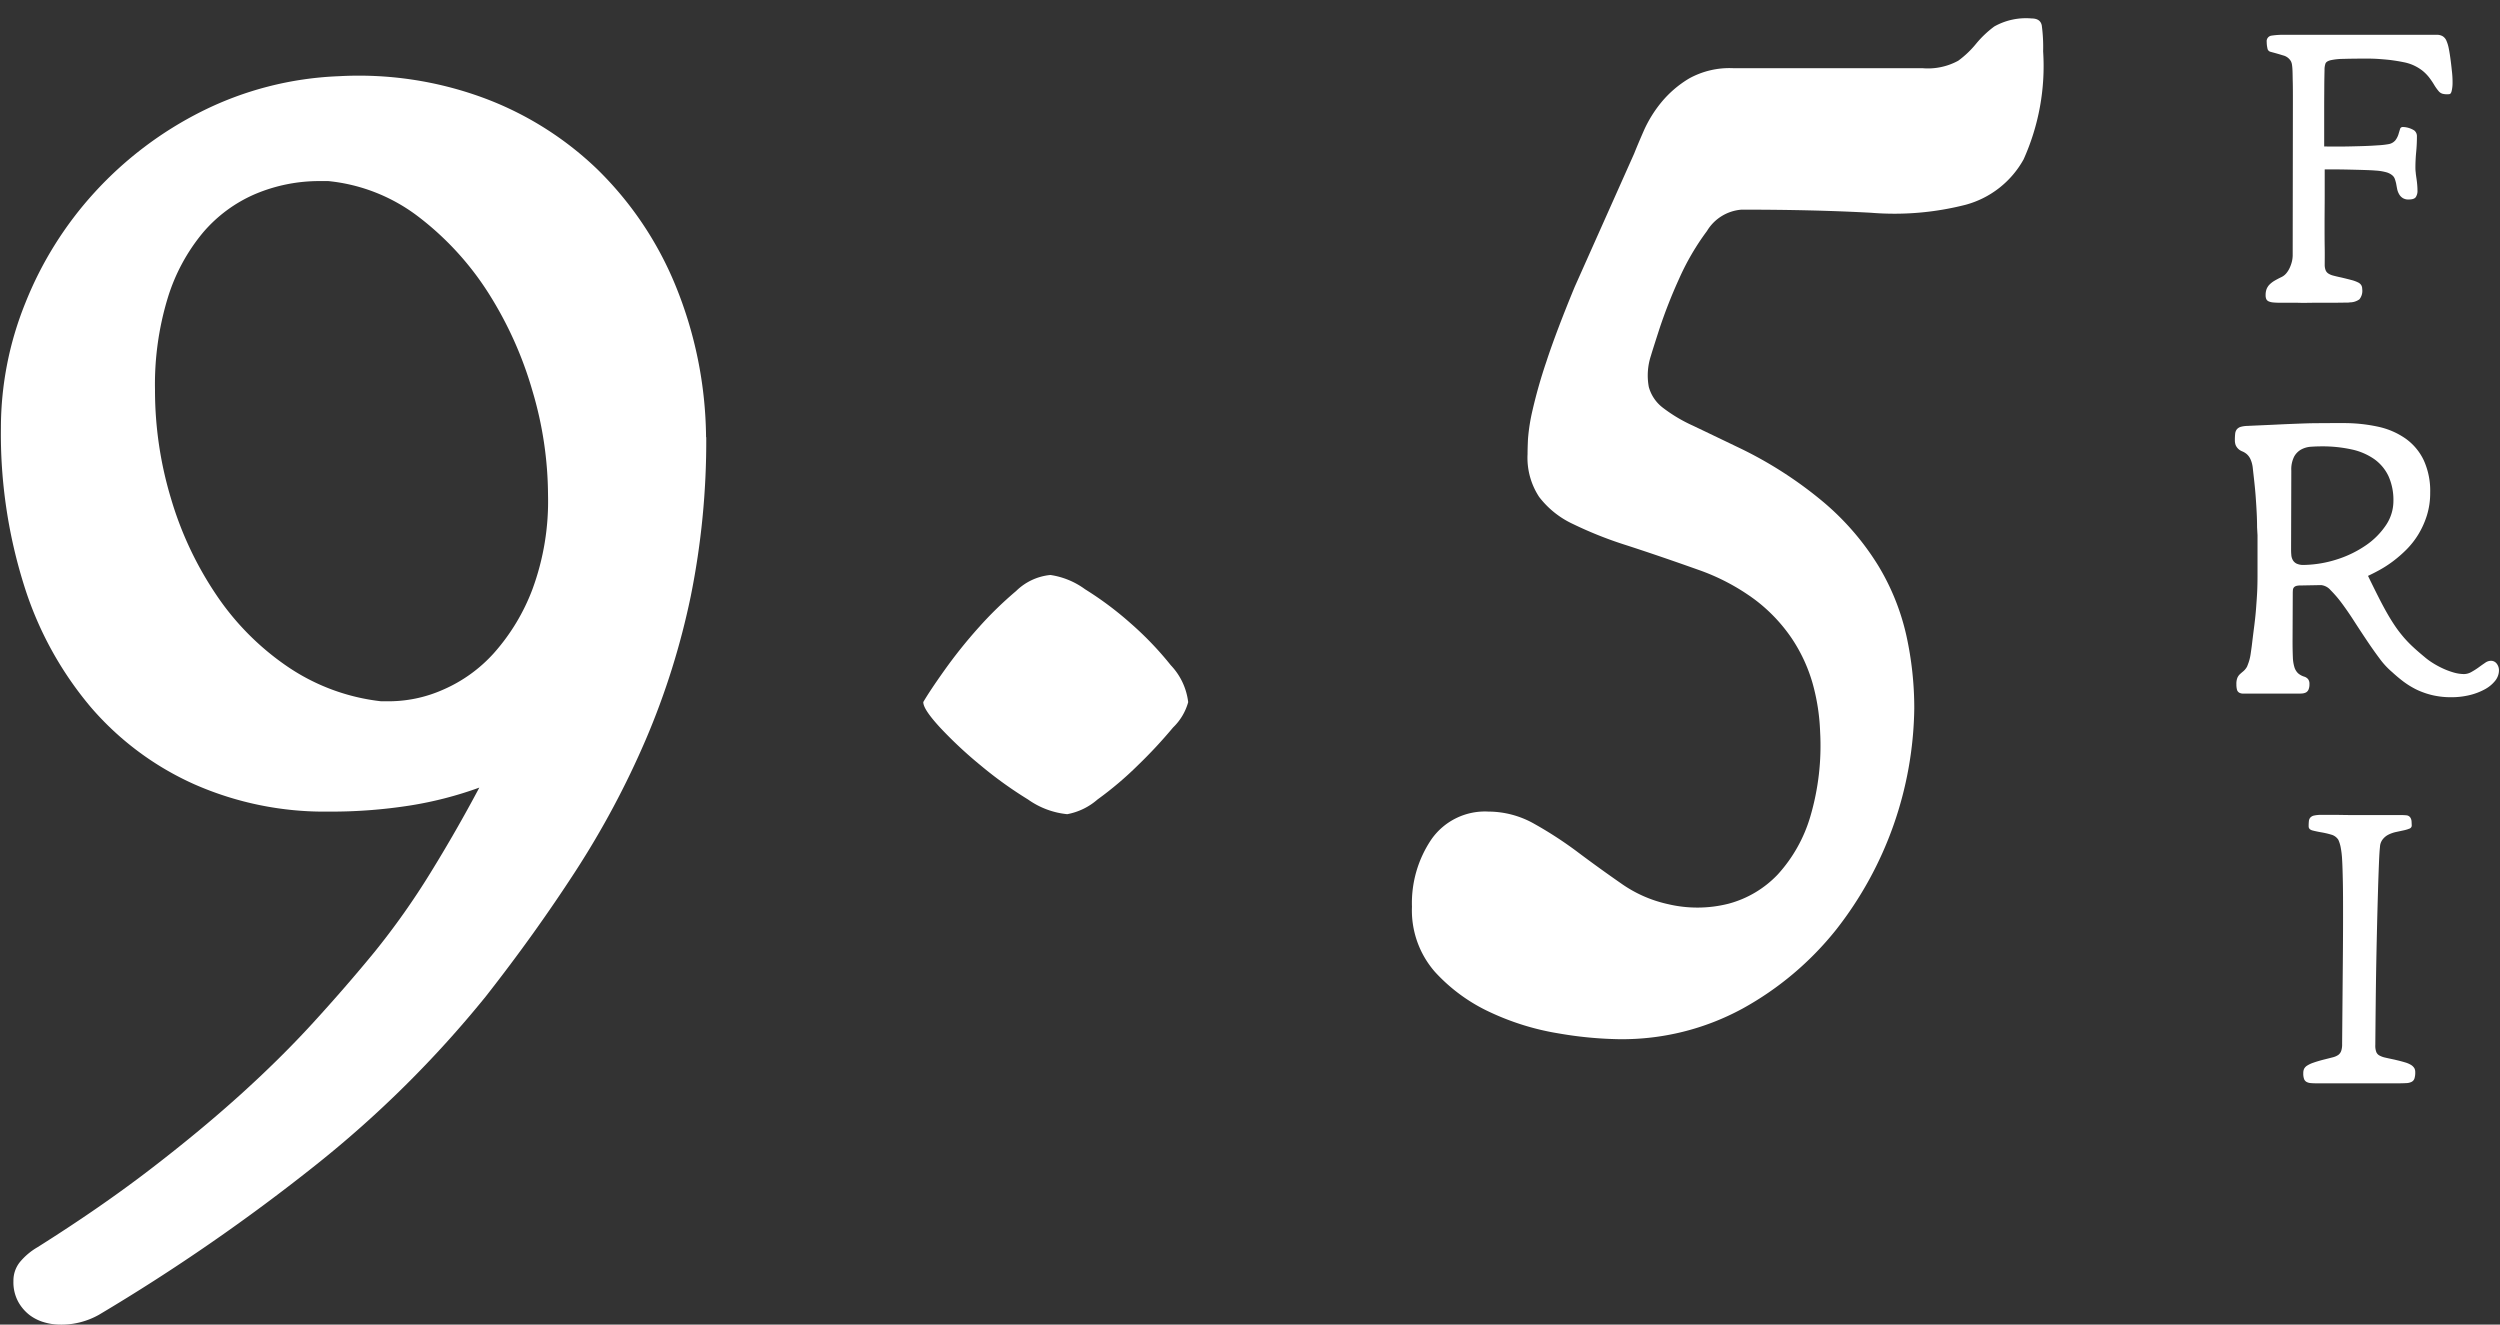 <svg xmlns="http://www.w3.org/2000/svg" width="134" height="71" viewBox="0 0 134 71"><rect x="0" y="0" width="134" height="71" fill="#333333" stroke="none"/><defs><clipPath id="a"><path data-name="長方形 7218" transform="translate(42 708)" fill="none" stroke="#707070" d="M0 0h134v71H0z"/></clipPath></defs><g data-name="マスクグループ 8650" transform="translate(-42 -708)" clip-path="url(#a)"><g data-name="グループ 9304" fill="#fff"><path data-name="パス 104875" d="M79.855 731.432a41.943 41.943 0 0 1-.832 8.531 40.4 40.4 0 0 1-2.407 7.674 47.138 47.138 0 0 1-3.766 7.054q-2.195 3.384-4.814 6.721a58.842 58.842 0 0 1-9.08 9.008 104.1 104.1 0 0 1-11.658 8.055 4.114 4.114 0 0 1-2.1.525 3.069 3.069 0 0 1-.812-.12 2.406 2.406 0 0 1-.784-.381 2.3 2.3 0 0 1-.62-.715 2.188 2.188 0 0 1-.262-1.12 1.583 1.583 0 0 1 .333-1 3.509 3.509 0 0 1 .954-.811q3.335-2.1 6.006-4.147t4.837-4q2.168-1.955 3.931-3.885t3.288-3.789a40.415 40.415 0 0 0 3-4.242q1.383-2.241 2.623-4.575a20.035 20.035 0 0 1-3.671.953 27.228 27.228 0 0 1-4.433.334 17.264 17.264 0 0 1-7.149-1.454 15.81 15.81 0 0 1-5.553-4.122 18.787 18.787 0 0 1-3.575-6.484 27.039 27.039 0 0 1-1.262-8.529 17.848 17.848 0 0 1 1.31-6.673 19.43 19.43 0 0 1 3.717-5.934 19.762 19.762 0 0 1 5.743-4.339 17.97 17.97 0 0 1 7.339-1.882 19.317 19.317 0 0 1 7.65 1.122 17.61 17.61 0 0 1 6.2 3.859 18.5 18.5 0 0 1 4.192 6.22 21.955 21.955 0 0 1 1.645 8.15m-20.247-13.73h-.43a8.807 8.807 0 0 0-3.478.69 7.627 7.627 0 0 0-2.813 2.074 10.1 10.1 0 0 0-1.879 3.477 15.918 15.918 0 0 0-.69 4.958 20.087 20.087 0 0 0 .857 5.815 18.61 18.61 0 0 0 2.432 5.17 14.286 14.286 0 0 0 3.811 3.838 11.107 11.107 0 0 0 5.006 1.859h.57a7.174 7.174 0 0 0 2.765-.62 7.853 7.853 0 0 0 2.718-1.954 10.942 10.942 0 0 0 2.073-3.432 13.643 13.643 0 0 0 .834-5.053 19.81 19.81 0 0 0-.834-5.574 20.187 20.187 0 0 0-2.358-5.244 15.821 15.821 0 0 0-3.7-4.052 9.5 9.5 0 0 0-4.884-1.952"/><path data-name="パス 104876" d="M91.485 745.635c.221-.381.6-.953 1.143-1.717a26.115 26.115 0 0 1 1.81-2.263 19.825 19.825 0 0 1 2.026-1.977 3.033 3.033 0 0 1 1.837-.859 4.165 4.165 0 0 1 1.857.764 17.882 17.882 0 0 1 2.454 1.835 17.475 17.475 0 0 1 2.144 2.24 3.464 3.464 0 0 1 .931 1.977 3 3 0 0 1-.811 1.359 25.876 25.876 0 0 1-1.884 2.024 18.387 18.387 0 0 1-2.166 1.835 3.409 3.409 0 0 1-1.623.787 4.363 4.363 0 0 1-2.1-.787 21.552 21.552 0 0 1-2.546-1.832 22.466 22.466 0 0 1-2.168-2.024c-.6-.653-.9-1.1-.9-1.359"/><path data-name="パス 104877" d="M129.592 716.229q.189-.477.523-1.24a6.662 6.662 0 0 1 .929-1.5 5.731 5.731 0 0 1 1.5-1.287 4.466 4.466 0 0 1 2.337-.548h10.151a3.386 3.386 0 0 0 1.931-.4 5.137 5.137 0 0 0 .953-.906 5.5 5.5 0 0 1 .978-.929 3.464 3.464 0 0 1 2-.43c.316 0 .5.129.546.381a8.712 8.712 0 0 1 .072 1.382 12.167 12.167 0 0 1-1.048 5.792 5.063 5.063 0 0 1-3.1 2.43 15.389 15.389 0 0 1-5.076.43q-3.028-.167-6.935-.167a2.372 2.372 0 0 0-1.859 1.145 13.365 13.365 0 0 0-1.5 2.572 26.971 26.971 0 0 0-1.046 2.664q-.4 1.24-.453 1.431a3.392 3.392 0 0 0-.119 1.692 2.1 2.1 0 0 0 .762 1.12 8.165 8.165 0 0 0 1.6.953q1 .477 2.384 1.143a21.558 21.558 0 0 1 4.645 2.98 14.172 14.172 0 0 1 2.908 3.383 12.489 12.489 0 0 1 1.5 3.717 18.086 18.086 0 0 1 .43 3.933 19.616 19.616 0 0 1-4.194 11.868 16.743 16.743 0 0 1-5 4.217 13.5 13.5 0 0 1-6.674 1.645 20.694 20.694 0 0 1-3.192-.309 13.875 13.875 0 0 1-3.645-1.122 9.27 9.27 0 0 1-2.98-2.168 5 5 0 0 1-1.239-3.5 6.086 6.086 0 0 1 1.05-3.622 3.5 3.5 0 0 1 3.051-1.478 4.994 4.994 0 0 1 2.477.669 20.829 20.829 0 0 1 2.335 1.524q1.143.857 2.312 1.668a6.9 6.9 0 0 0 2.5 1.1 6.806 6.806 0 0 0 3.243-.023 5.641 5.641 0 0 0 2.644-1.573 7.921 7.921 0 0 0 1.74-3.1 13.428 13.428 0 0 0 .525-4.551 11.028 11.028 0 0 0-.406-2.6 8.556 8.556 0 0 0-1.12-2.407 8.743 8.743 0 0 0-1.979-2.074 11.463 11.463 0 0 0-3.027-1.594q-2.144-.763-3.836-1.31a21.146 21.146 0 0 1-2.883-1.145 4.855 4.855 0 0 1-1.812-1.454 3.82 3.82 0 0 1-.618-2.287c0-.192.007-.46.023-.811a10.122 10.122 0 0 1 .239-1.526 26.73 26.73 0 0 1 .739-2.6q.523-1.6 1.524-4.027Z"/><path data-name="パス 104878" d="M167.918 724.217q-.69.011-1.141.011h-.751c-.201 0-.365.005-.494.005s-.253 0-.37-.005-.243 0-.376 0h-.521q-.248 0-.41-.016a.752.752 0 0 1-.255-.059.253.253 0 0 1-.129-.126.524.524 0 0 1-.034-.21.925.925 0 0 1 .049-.315.75.75 0 0 1 .155-.244 1.351 1.351 0 0 1 .266-.207c.108-.063.236-.131.379-.2a.776.776 0 0 0 .277-.225 1.275 1.275 0 0 0 .183-.311 1.807 1.807 0 0 0 .108-.329 1.529 1.529 0 0 0 .034-.286l.011-8.267c0-.421 0-.76-.007-1.021s-.007-.466-.014-.617a2.682 2.682 0 0 0-.029-.334.643.643 0 0 0-.052-.171.665.665 0 0 0-.424-.32c-.21-.067-.433-.129-.665-.191a.221.221 0 0 1-.174-.194 1.507 1.507 0 0 1-.038-.336.3.3 0 0 1 .255-.339 4.419 4.419 0 0 1 .723-.045h8.127a.622.622 0 0 1 .315.07.519.519 0 0 1 .207.235 1.915 1.915 0 0 1 .133.439c.038.183.072.41.106.676.027.207.048.413.07.617a5.162 5.162 0 0 1 .025.555 1.867 1.867 0 0 1-.047.415c-.025.11-.068.169-.128.174a.93.93 0 0 1-.306-.009.42.42 0 0 1-.255-.14 2.507 2.507 0 0 1-.261-.367 3.954 3.954 0 0 0-.255-.374 2.209 2.209 0 0 0-.365-.37 2.376 2.376 0 0 0-.581-.331 2.435 2.435 0 0 0-.44-.124c-.181-.038-.377-.07-.591-.1s-.435-.047-.665-.065-.453-.025-.665-.025c-.563 0-1 .005-1.307.016a3.214 3.214 0 0 0-.685.074c-.147.041-.237.1-.264.185a1.007 1.007 0 0 0-.047.336c-.007.3-.013.622-.014.965s-.005.692-.005 1.046v2.086q.372.011.9.005c.351 0 .7-.011 1.046-.02s.658-.025.935-.045a4.53 4.53 0 0 0 .557-.061.613.613 0 0 0 .379-.209 1.052 1.052 0 0 0 .162-.311c.032-.108.059-.2.085-.28a.146.146 0 0 1 .155-.12h.031a1.217 1.217 0 0 1 .575.182.389.389 0 0 1 .146.318 8.479 8.479 0 0 1-.041.852c-.025.266-.04.55-.04.85a2.041 2.041 0 0 0 .016.23c.007.093.022.2.038.306s.031.223.041.34.016.223.016.316a.61.61 0 0 1-.092.365c-.059.084-.187.126-.381.126a.554.554 0 0 1-.329-.086.587.587 0 0 1-.189-.21.915.915 0 0 1-.1-.275c-.02-.1-.036-.189-.05-.27a2.123 2.123 0 0 0-.07-.25.439.439 0 0 0-.146-.21.857.857 0 0 0-.307-.156 2.745 2.745 0 0 0-.568-.093c-.165-.014-.372-.023-.618-.031s-.5-.014-.762-.02-.512-.011-.755-.011h-.606v1.425c0 .496-.007.98-.007 1.447s0 .9.007 1.3 0 .724 0 .971a.806.806 0 0 0 .05.261.378.378 0 0 0 .138.171.876.876 0 0 0 .266.115c.11.029.253.065.426.1q.34.081.561.14a1.831 1.831 0 0 1 .345.126.407.407 0 0 1 .174.149.394.394 0 0 1 .05.2.723.723 0 0 1-.149.557.882.882 0 0 1-.541.164"/><path data-name="パス 104879" d="M162.979 736.259c0-.241-.007-.5-.02-.766s-.031-.541-.05-.816-.045-.545-.074-.816-.059-.528-.086-.775a1.532 1.532 0 0 0-.129-.485.831.831 0 0 0-.2-.266.94.94 0 0 0-.219-.135.719.719 0 0 1-.182-.1.617.617 0 0 1-.189-.246.761.761 0 0 1-.041-.255 3.091 3.091 0 0 1 .016-.349.453.453 0 0 1 .085-.232.428.428 0 0 1 .2-.135 1.423 1.423 0 0 1 .361-.054c.627-.029 1.159-.05 1.593-.072s.816-.036 1.15-.049.642-.023.926-.025.584-.005.906-.005h.541a8.635 8.635 0 0 1 1.9.194 4.054 4.054 0 0 1 1.481.642 3.012 3.012 0 0 1 .965 1.156 3.942 3.942 0 0 1 .345 1.731 4.03 4.03 0 0 1-.174 1.217 4.617 4.617 0 0 1-.455 1.016 4.416 4.416 0 0 1-.642.821 6.668 6.668 0 0 1-.73.635 6.135 6.135 0 0 1-.721.466c-.234.128-.437.23-.611.311q.321.661.572 1.156t.476.886c.149.259.295.489.433.69s.286.388.435.564a6.374 6.374 0 0 0 .5.516c.178.167.383.343.609.53a3.61 3.61 0 0 0 .421.311 4.738 4.738 0 0 0 .536.295 3.949 3.949 0 0 0 .59.225 2.071 2.071 0 0 0 .575.09.811.811 0 0 0 .392-.11 3.985 3.985 0 0 0 .386-.244c.122-.09.239-.173.349-.246a.536.536 0 0 1 .286-.11.383.383 0 0 1 .349.165.583.583 0 0 1 .111.336.906.906 0 0 1-.2.564 1.8 1.8 0 0 1-.555.46 3.312 3.312 0 0 1-.811.311 4.1 4.1 0 0 1-.981.115 4.358 4.358 0 0 1-1.026-.111 4.238 4.238 0 0 1-.836-.293 4.5 4.5 0 0 1-.7-.426 7.651 7.651 0 0 1-.611-.511 4.157 4.157 0 0 1-.662-.71q-.34-.453-.688-.972t-.692-1.052a16.936 16.936 0 0 0-.66-.96 6.193 6.193 0 0 0-.6-.7.779.779 0 0 0-.51-.275l-1.082.02a.939.939 0 0 0-.243.023.3.3 0 0 0-.131.076.25.25 0 0 0-.056.131 2.03 2.03 0 0 0-.009.189l-.011 2.572c0 .342.007.624.016.847a2.088 2.088 0 0 0 .084.545.758.758 0 0 0 .2.327.917.917 0 0 0 .345.183.442.442 0 0 1 .185.126.4.4 0 0 1 .075.264.723.723 0 0 1-.05.3.329.329 0 0 1-.135.151.556.556 0 0 1-.191.054 2.249 2.249 0 0 1-.226.009h-2.96a.452.452 0 0 1-.2-.05.264.264 0 0 1-.119-.149 1.106 1.106 0 0 1-.034-.307.859.859 0 0 1 .05-.334.583.583 0 0 1 .137-.2c.056-.052.119-.106.185-.16a.889.889 0 0 0 .2-.25c.032-.079.061-.155.085-.225a2.227 2.227 0 0 0 .065-.23c.02-.084.036-.176.05-.28l.05-.356q.078-.65.14-1.131c.04-.32.072-.624.093-.911s.043-.57.057-.85.02-.6.02-.951v-2.1Zm1.823 1.131c0 .113 0 .225.011.331a.658.658 0 0 0 .074.284.472.472 0 0 0 .2.2.859.859 0 0 0 .4.076 6.158 6.158 0 0 0 1.8-.306 5.844 5.844 0 0 0 1.532-.751 4.016 4.016 0 0 0 1.068-1.075 2.321 2.321 0 0 0 .4-1.292 3.116 3.116 0 0 0-.264-1.336 2.355 2.355 0 0 0-.76-.91 3.339 3.339 0 0 0-1.213-.521 7.285 7.285 0 0 0-1.627-.165c-.18 0-.365.007-.554.02a1.267 1.267 0 0 0-.521.146.968.968 0 0 0-.385.39 1.518 1.518 0 0 0-.149.746Z"/><path data-name="パス 104880" d="M169.316 764.023a.978.978 0 0 0 .05.356.371.371 0 0 0 .169.194 1.134 1.134 0 0 0 .315.115c.131.031.293.065.487.106.227.054.413.1.561.146a1.315 1.315 0 0 1 .34.144.549.549 0 0 1 .171.171.433.433 0 0 1 .048.21 1.042 1.042 0 0 1-.045.351.309.309 0 0 1-.155.174.69.69 0 0 1-.284.065 7.509 7.509 0 0 1-.437.011h-4.3c-.142 0-.259 0-.356-.011a.563.563 0 0 1-.239-.059.3.3 0 0 1-.142-.16.841.841 0 0 1-.043-.311.546.546 0 0 1 .043-.235.455.455 0 0 1 .165-.174 1.472 1.472 0 0 1 .331-.155c.14-.05.324-.106.552-.165.185-.047.345-.086.475-.12a.939.939 0 0 0 .306-.129.462.462 0 0 0 .16-.216 1.1 1.1 0 0 0 .05-.376l.034-3.969c.011-1.109.016-2.055.016-2.831s0-1.413-.011-1.9-.02-.886-.04-1.186a4.709 4.709 0 0 0-.081-.676 1.819 1.819 0 0 0-.119-.376.653.653 0 0 0-.381-.28 4.476 4.476 0 0 0-.532-.124c-.178-.031-.338-.065-.473-.1s-.207-.108-.207-.216a2.481 2.481 0 0 1 .011-.275.338.338 0 0 1 .074-.194.371.371 0 0 1 .207-.115 1.783 1.783 0 0 1 .41-.036h.5c.2 0 .415 0 .64.005s.446.005.665.005h2.4a2.973 2.973 0 0 1 .329.014.278.278 0 0 1 .21.115.423.423 0 0 1 .07.219c.005.1.009.171.009.232a.183.183 0 0 1-.128.149 1.811 1.811 0 0 1-.3.09l-.4.086a1.753 1.753 0 0 0-.4.135.915.915 0 0 0-.318.25.7.7 0 0 0-.156.421c-.02.167-.038.449-.054.85s-.034.879-.05 1.436-.034 1.177-.05 1.857-.032 1.388-.045 2.121-.023 1.474-.031 2.218-.014 1.46-.02 2.146"/></g></g></svg>